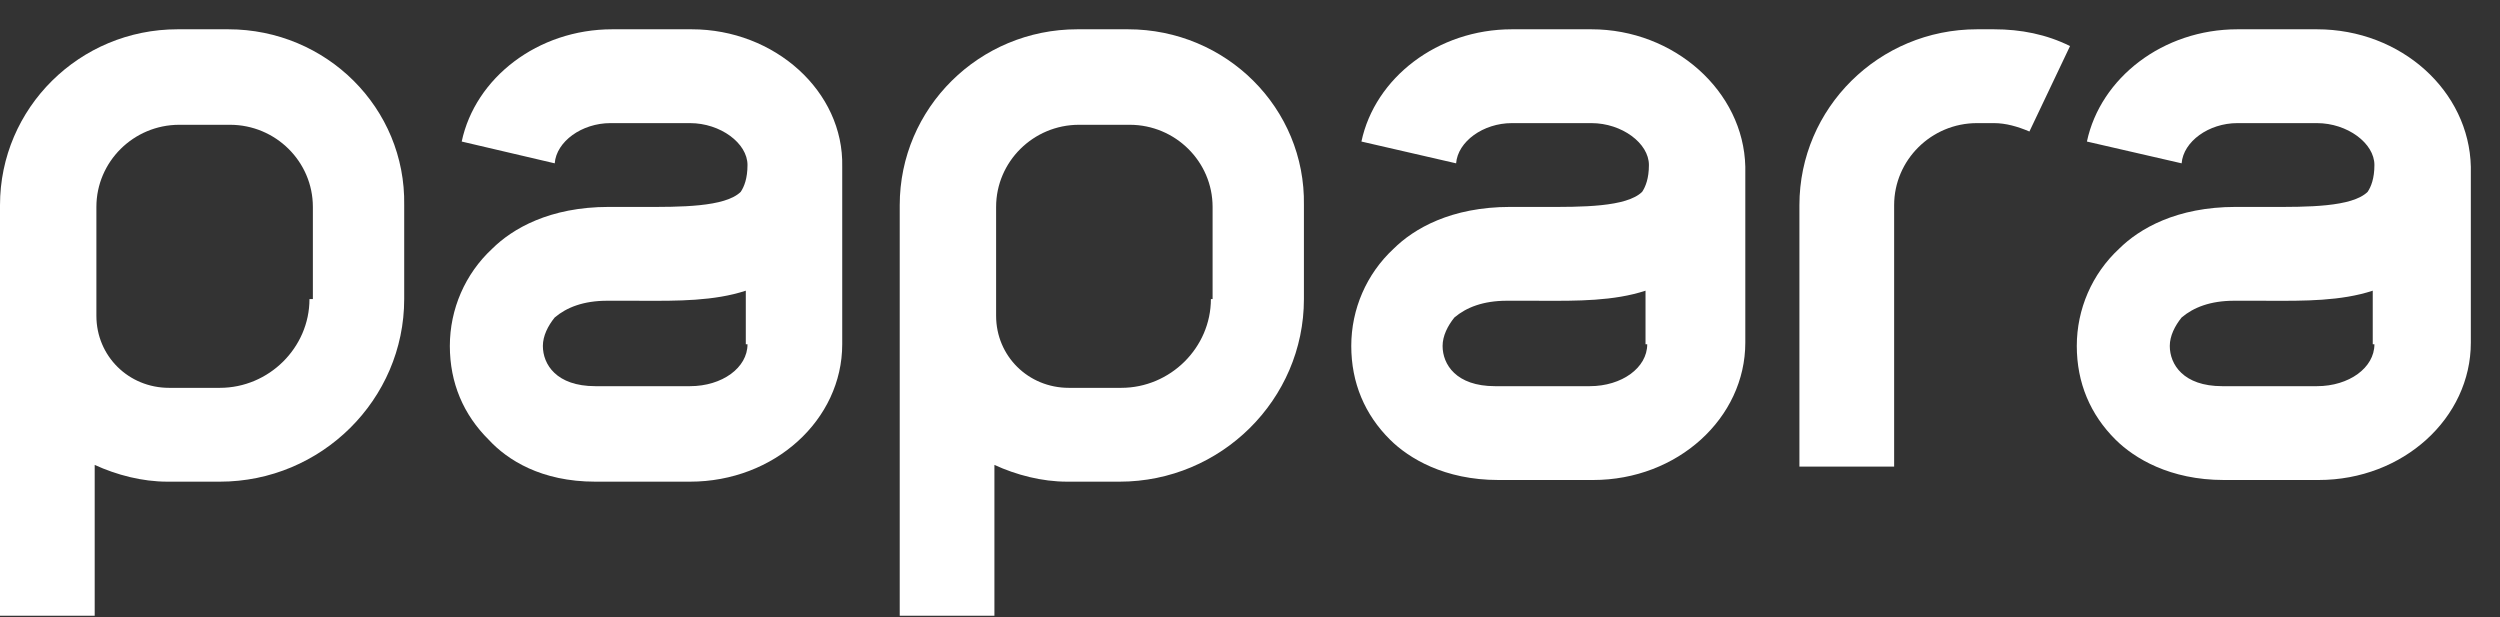 <svg width="81" height="20" viewBox="0 0 81 20" fill="none" xmlns="http://www.w3.org/2000/svg">
<rect x="0" y="0" width="81" height="20" fill="#333333" stroke="none"/>
<path fill-rule="evenodd" clip-rule="evenodd" d="M5.753 0.949H7.397C10.575 0.949 13.151 3.501 13.096 6.649V9.689C13.096 12.946 10.411 15.606 7.123 15.606H5.425C4.603 15.606 3.781 15.389 3.068 15.063V19.949H0V6.649C0 3.501 2.575 0.949 5.753 0.949ZM7.123 12.566C8.712 12.566 10.027 11.264 10.027 9.689H10.137V6.704C10.137 5.238 8.932 4.043 7.452 4.043H5.808C4.329 4.043 3.123 5.238 3.123 6.704V10.232C3.123 11.535 4.164 12.566 5.479 12.566H7.123Z" fill="white"/>
<path d="M61.37 15.118H58.301V6.649C58.301 3.501 60.877 0.949 64.055 0.949H64.603C65.479 0.949 66.301 1.112 67.069 1.492L65.753 4.261C65.37 4.098 64.986 3.989 64.603 3.989H64.055C62.575 3.989 61.37 5.184 61.37 6.649V15.118Z" fill="white"/>
<path fill-rule="evenodd" clip-rule="evenodd" d="M22.411 0.949H19.836C17.425 0.949 15.397 2.523 14.959 4.586L17.973 5.292C18.027 4.586 18.849 3.989 19.781 3.989H22.356C23.343 3.989 24.219 4.641 24.219 5.346C24.219 5.781 24.11 6.052 24 6.215C23.497 6.713 22.023 6.708 20.81 6.704C20.702 6.704 20.596 6.704 20.493 6.704H19.726C17.808 6.704 16.603 7.409 15.945 8.061C15.069 8.875 14.575 10.015 14.575 11.209C14.575 12.403 15.014 13.435 15.836 14.249C16.438 14.901 17.534 15.606 19.288 15.606H22.356C25.096 15.606 27.288 13.598 27.288 11.155V5.401C27.343 2.958 25.096 0.949 22.411 0.949ZM24.219 11.155C24.219 11.915 23.397 12.512 22.356 12.512H19.288C18.027 12.512 17.589 11.806 17.589 11.209C17.589 10.883 17.753 10.558 17.973 10.286C18.356 9.961 18.904 9.744 19.671 9.744H20.384C20.523 9.744 20.663 9.744 20.805 9.745C21.944 9.75 23.141 9.756 24.164 9.418V11.155H24.219Z" fill="white"/>
<path fill-rule="evenodd" clip-rule="evenodd" d="M34.904 0.949H36.548C39.726 0.949 42.301 3.501 42.247 6.649V9.689C42.247 12.946 39.562 15.606 36.274 15.606H34.575C33.753 15.606 32.931 15.389 32.219 15.063V19.949H29.151V6.649C29.151 3.501 31.726 0.949 34.904 0.949ZM36.329 12.566C37.918 12.566 39.233 11.264 39.233 9.689H39.288V6.704C39.288 5.238 38.082 4.043 36.603 4.043H34.959C33.48 4.043 32.274 5.238 32.274 6.704V10.232C32.274 11.535 33.315 12.566 34.63 12.566H36.329Z" fill="white"/>
<path fill-rule="evenodd" clip-rule="evenodd" d="M51.562 0.949H48.986C46.575 0.949 44.548 2.523 44.11 4.586L47.178 5.292C47.233 4.586 48.055 3.989 48.986 3.989H51.562C52.548 3.989 53.425 4.641 53.425 5.346C53.425 5.781 53.315 6.052 53.206 6.215C52.702 6.713 51.229 6.708 50.016 6.704C49.908 6.704 49.802 6.704 49.699 6.704H48.932C47.014 6.704 45.808 7.409 45.151 8.061C44.274 8.875 43.781 10.015 43.781 11.209C43.781 12.403 44.219 13.435 45.041 14.249C45.644 14.846 46.795 15.552 48.548 15.552H51.617C54.356 15.552 56.548 13.543 56.548 11.101V5.401C56.493 2.958 54.247 0.949 51.562 0.949ZM53.37 11.155C53.37 11.915 52.548 12.512 51.507 12.512H48.438C47.178 12.512 46.74 11.806 46.74 11.209C46.74 10.883 46.904 10.558 47.123 10.286C47.507 9.961 48.055 9.744 48.822 9.744H49.534C49.673 9.744 49.814 9.744 49.955 9.745C51.094 9.75 52.291 9.756 53.315 9.418V11.155H53.37Z" fill="white"/>
<path fill-rule="evenodd" clip-rule="evenodd" d="M72.493 0.949H75.068C77.808 0.949 80 2.958 80.055 5.401V11.101C80.055 13.543 77.863 15.552 75.123 15.552H72.055C70.301 15.552 69.151 14.846 68.548 14.249C67.726 13.435 67.288 12.403 67.288 11.209C67.288 10.015 67.781 8.875 68.657 8.061C69.315 7.409 70.52 6.704 72.438 6.704H73.205C73.308 6.704 73.414 6.704 73.522 6.704C74.736 6.708 76.209 6.713 76.712 6.215C76.822 6.052 76.931 5.781 76.931 5.346C76.931 4.641 76.055 3.989 75.068 3.989H72.493C71.562 3.989 70.74 4.586 70.685 5.292L67.616 4.586C68.055 2.523 70.082 0.949 72.493 0.949ZM75.068 12.512C76.109 12.512 76.931 11.915 76.931 11.155H76.877V9.418C75.853 9.756 74.656 9.75 73.517 9.745C73.375 9.744 73.235 9.744 73.096 9.744H72.383C71.616 9.744 71.068 9.961 70.685 10.286C70.466 10.558 70.301 10.883 70.301 11.209C70.301 11.806 70.74 12.512 72 12.512H75.068Z" fill="white"/>
</svg>
